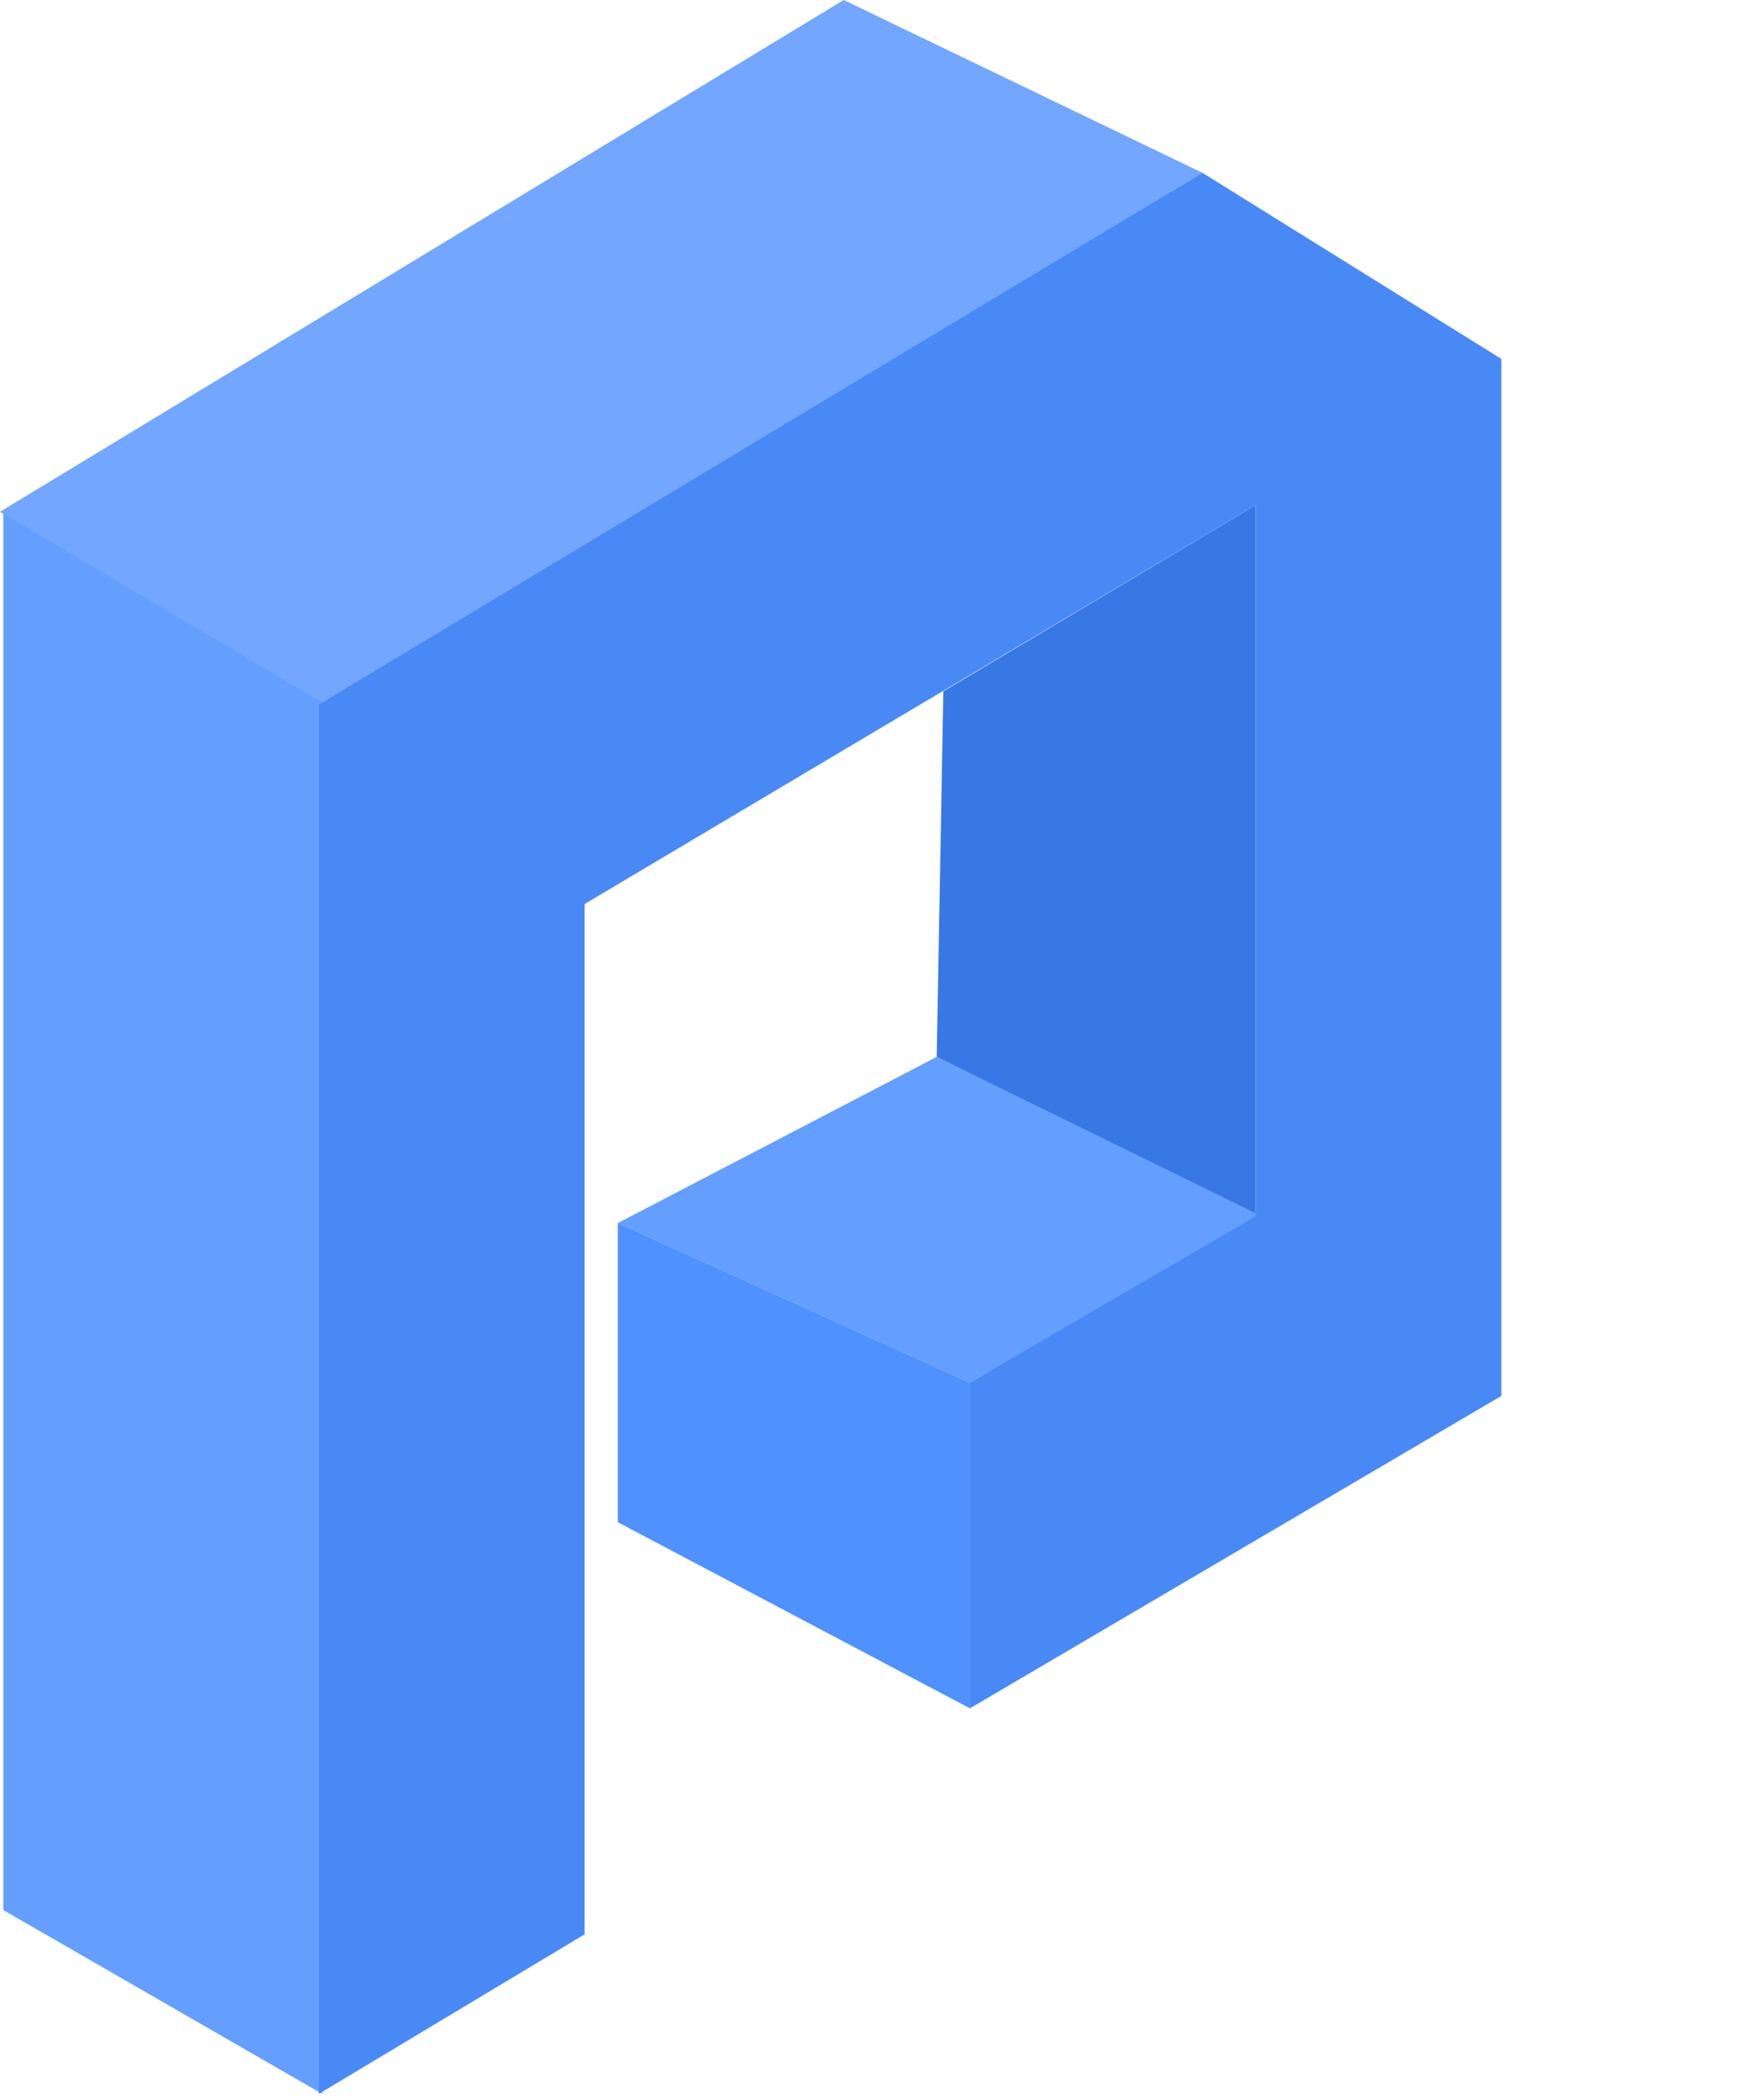 <svg xmlns="http://www.w3.org/2000/svg" width="200" height="239" viewBox="0 0 200 239" fill="none">

    <path d="M36.697 238.341V79.183L0.378 58.261V217.419L36.697 238.341Z" fill="#649EFF"/>
    <path d="M37.075 80.204L136.951 19.673L96.093 0L0 58.261L37.075 80.204Z" fill="#72A6FF"/>
    <path d="M106.686 120.305L107.442 78.69L143.004 57.504V138.465L106.686 120.305Z" fill="#3878E4"/>
    <path d="M143.761 138.464L106.686 120.305L70.367 139.221L110.469 157.38L143.761 138.464Z" fill="#649EFF"/>
    <path d="M66.584 220.181V102.902L143.004 57.504V138.464L110.469 157.38V194.456L171 158.894V40.858L136.951 19.672L36.319 80.203V238.34L66.584 220.181Z"
          fill="#4889F6"/>
    <path d="M110.469 194.456V157.38L70.367 139.221V173.27L110.469 194.456Z" fill="#4F91FF"/>
</svg>

